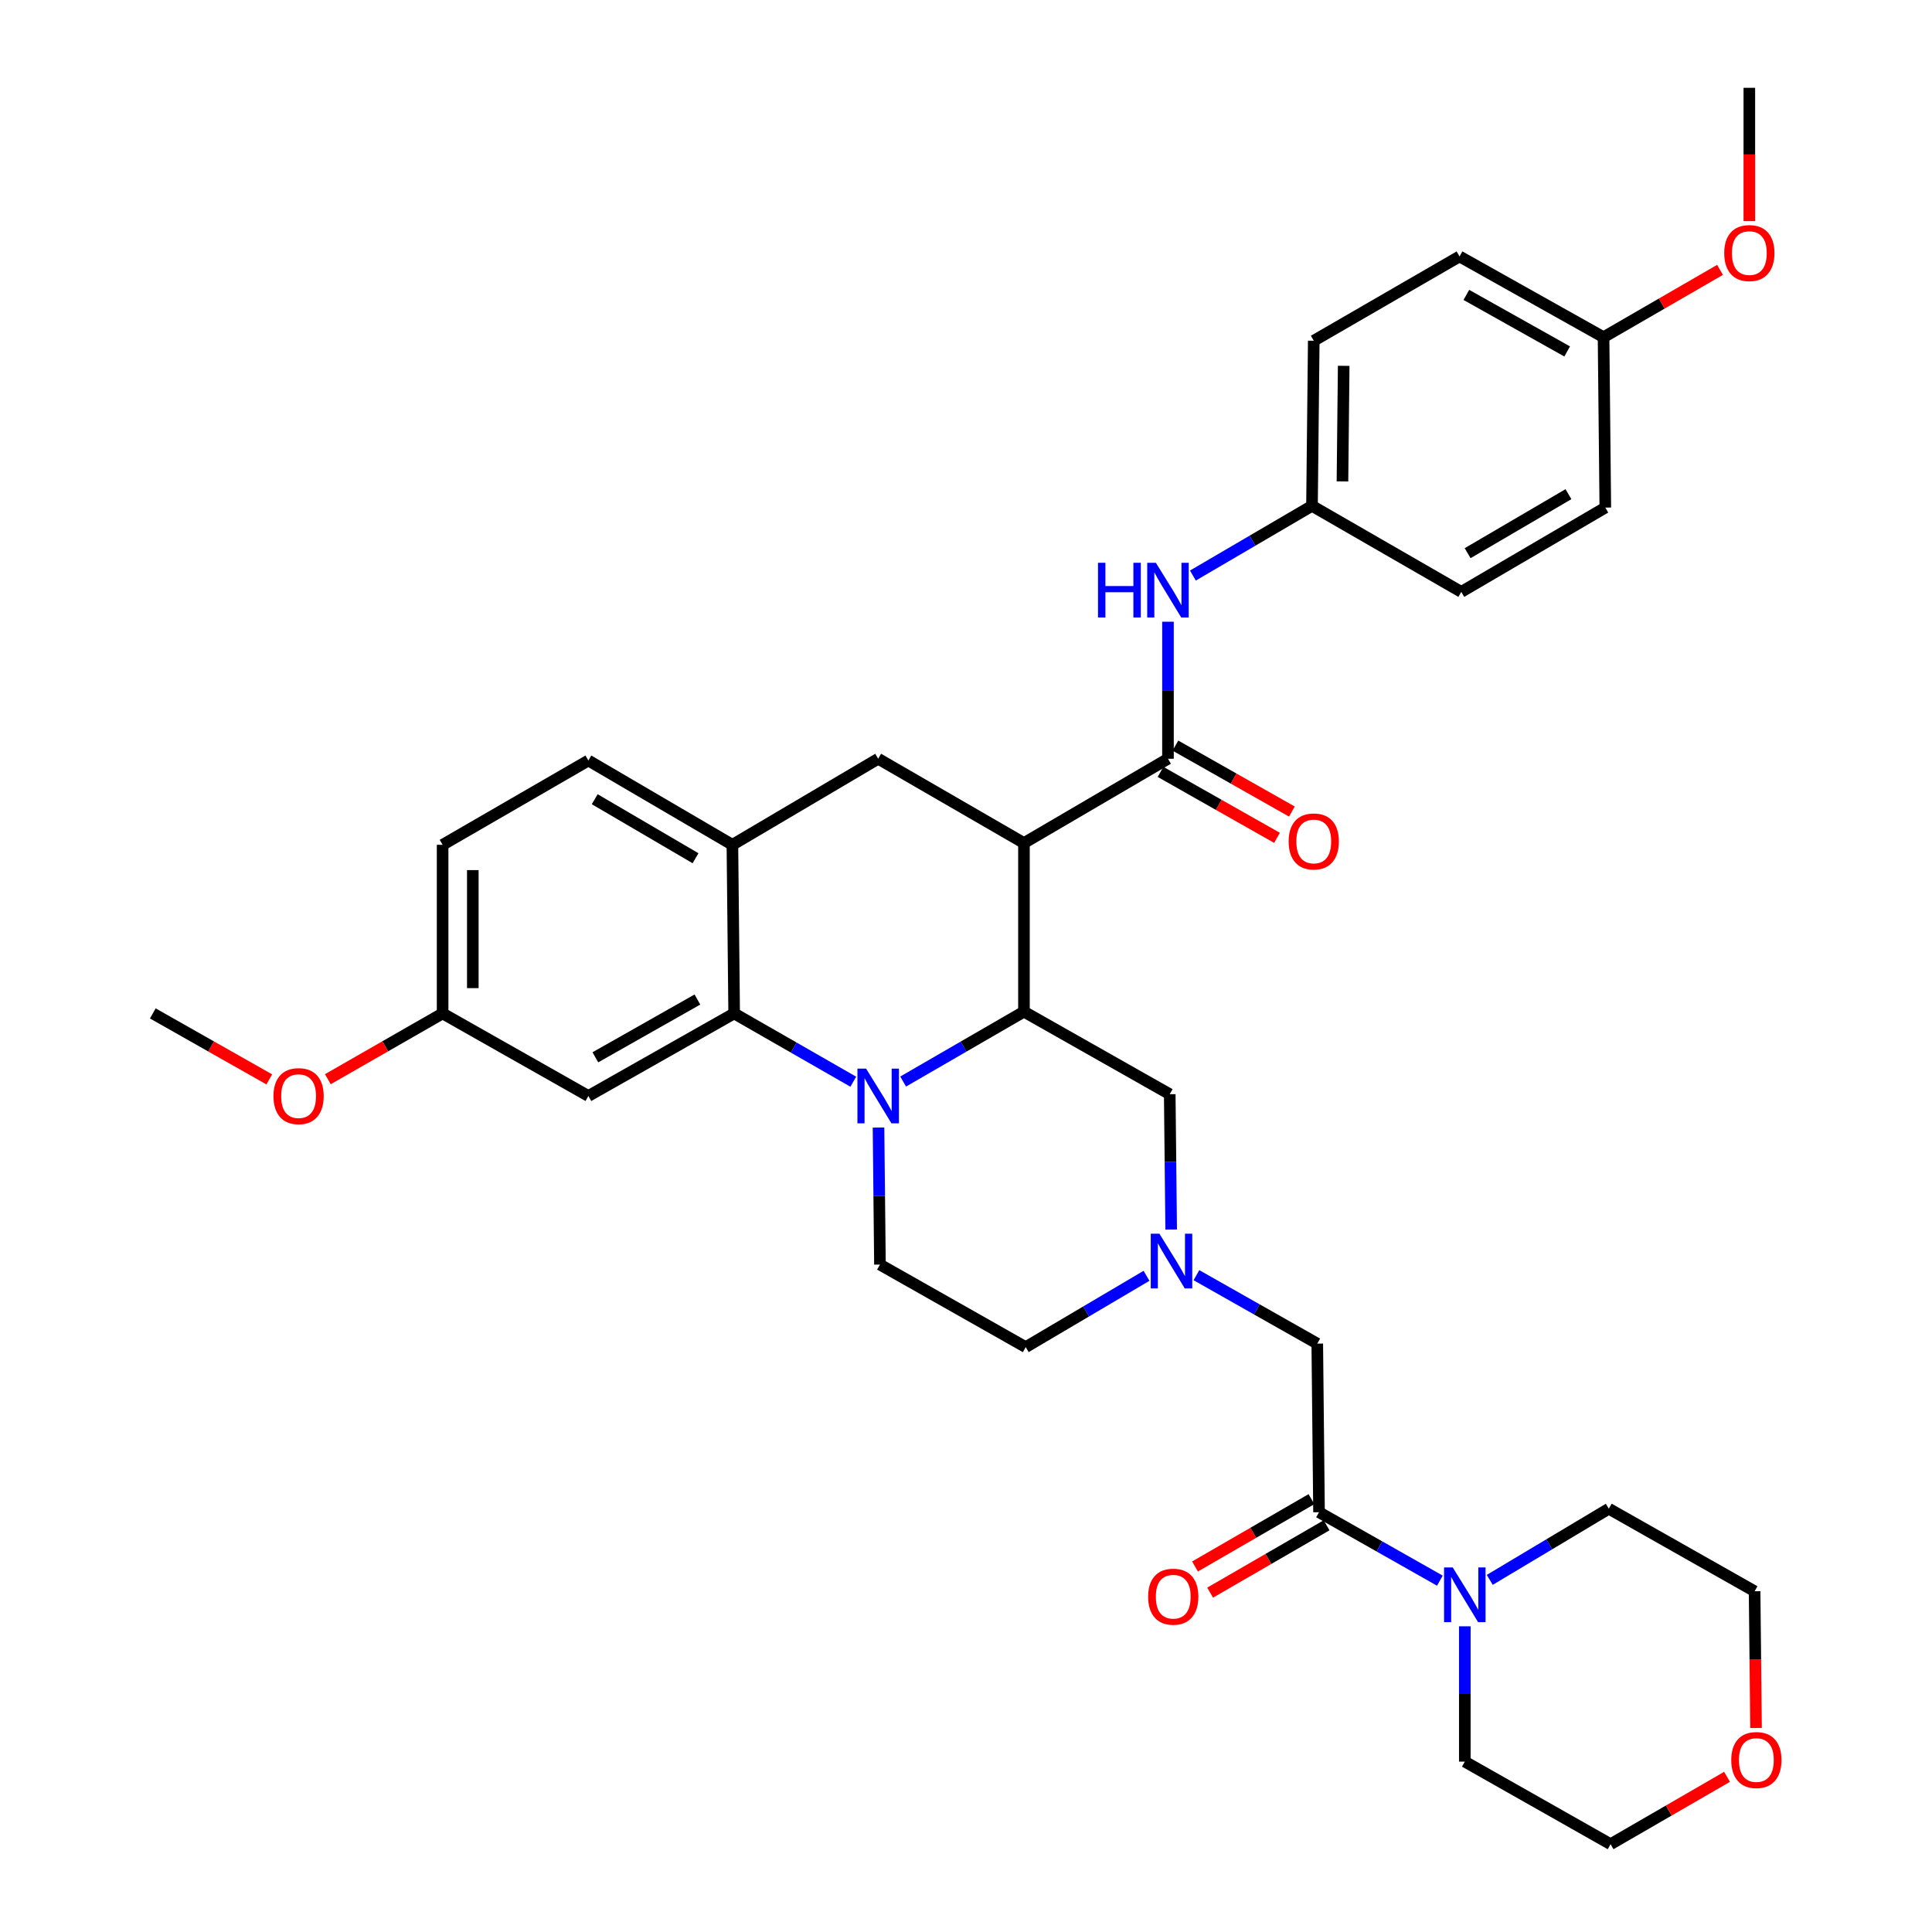 <?xml version='1.0' encoding='iso-8859-1'?>
<svg version='1.1' baseProfile='full'
              xmlns='http://www.w3.org/2000/svg'
                      xmlns:rdkit='http://www.rdkit.org/xml'
                      xmlns:xlink='http://www.w3.org/1999/xlink'
                  xml:space='preserve'
width='1000px' height='1000px' viewBox='0 0 1000 1000'>
<!-- END OF HEADER -->
<rect style='opacity:1.0;fill:#FFFFFF;stroke:none' width='1000' height='1000' x='0' y='0'> </rect>
<path class='bond-0' d='M 229.094,437.275 L 229.094,524.545' style='fill:none;fill-rule:evenodd;stroke:#000000;stroke-width:6px;stroke-linecap:butt;stroke-linejoin:miter;stroke-opacity:1' />
<path class='bond-0' d='M 244.727,450.365 L 244.727,511.454' style='fill:none;fill-rule:evenodd;stroke:#000000;stroke-width:6px;stroke-linecap:butt;stroke-linejoin:miter;stroke-opacity:1' />
<path class='bond-1' d='M 229.094,437.275 L 304.543,393.64' style='fill:none;fill-rule:evenodd;stroke:#000000;stroke-width:6px;stroke-linecap:butt;stroke-linejoin:miter;stroke-opacity:1' />
<path class='bond-2' d='M 229.094,524.545 L 199.395,541.569' style='fill:none;fill-rule:evenodd;stroke:#000000;stroke-width:6px;stroke-linecap:butt;stroke-linejoin:miter;stroke-opacity:1' />
<path class='bond-2' d='M 199.395,541.569 L 169.696,558.593' style='fill:none;fill-rule:evenodd;stroke:#FF0000;stroke-width:6px;stroke-linecap:butt;stroke-linejoin:miter;stroke-opacity:1' />
<path class='bond-3' d='M 229.094,524.545 L 304.543,567.276' style='fill:none;fill-rule:evenodd;stroke:#000000;stroke-width:6px;stroke-linecap:butt;stroke-linejoin:miter;stroke-opacity:1' />
<path class='bond-4' d='M 304.543,567.276 L 380.001,524.545' style='fill:none;fill-rule:evenodd;stroke:#000000;stroke-width:6px;stroke-linecap:butt;stroke-linejoin:miter;stroke-opacity:1' />
<path class='bond-4' d='M 308.158,547.263 L 360.978,517.351' style='fill:none;fill-rule:evenodd;stroke:#000000;stroke-width:6px;stroke-linecap:butt;stroke-linejoin:miter;stroke-opacity:1' />
<path class='bond-5' d='M 380.001,524.545 L 379.089,437.275' style='fill:none;fill-rule:evenodd;stroke:#000000;stroke-width:6px;stroke-linecap:butt;stroke-linejoin:miter;stroke-opacity:1' />
<path class='bond-6' d='M 380.001,524.545 L 410.83,542.217' style='fill:none;fill-rule:evenodd;stroke:#000000;stroke-width:6px;stroke-linecap:butt;stroke-linejoin:miter;stroke-opacity:1' />
<path class='bond-6' d='M 410.83,542.217 L 441.659,559.889' style='fill:none;fill-rule:evenodd;stroke:#0000FF;stroke-width:6px;stroke-linecap:butt;stroke-linejoin:miter;stroke-opacity:1' />
<path class='bond-7' d='M 379.089,437.275 L 304.543,393.64' style='fill:none;fill-rule:evenodd;stroke:#000000;stroke-width:6px;stroke-linecap:butt;stroke-linejoin:miter;stroke-opacity:1' />
<path class='bond-7' d='M 360.009,444.222 L 307.827,413.677' style='fill:none;fill-rule:evenodd;stroke:#000000;stroke-width:6px;stroke-linecap:butt;stroke-linejoin:miter;stroke-opacity:1' />
<path class='bond-8' d='M 379.089,437.275 L 454.547,392.728' style='fill:none;fill-rule:evenodd;stroke:#000000;stroke-width:6px;stroke-linecap:butt;stroke-linejoin:miter;stroke-opacity:1' />
<path class='bond-9' d='M 454.547,392.728 L 529.996,436.363' style='fill:none;fill-rule:evenodd;stroke:#000000;stroke-width:6px;stroke-linecap:butt;stroke-linejoin:miter;stroke-opacity:1' />
<path class='bond-10' d='M 454.717,583.618 L 455.088,619.082' style='fill:none;fill-rule:evenodd;stroke:#0000FF;stroke-width:6px;stroke-linecap:butt;stroke-linejoin:miter;stroke-opacity:1' />
<path class='bond-10' d='M 455.088,619.082 L 455.459,654.546' style='fill:none;fill-rule:evenodd;stroke:#000000;stroke-width:6px;stroke-linecap:butt;stroke-linejoin:miter;stroke-opacity:1' />
<path class='bond-11' d='M 467.466,559.803 L 498.731,541.718' style='fill:none;fill-rule:evenodd;stroke:#0000FF;stroke-width:6px;stroke-linecap:butt;stroke-linejoin:miter;stroke-opacity:1' />
<path class='bond-11' d='M 498.731,541.718 L 529.996,523.633' style='fill:none;fill-rule:evenodd;stroke:#000000;stroke-width:6px;stroke-linecap:butt;stroke-linejoin:miter;stroke-opacity:1' />
<path class='bond-12' d='M 679.088,261.823 L 756.361,306.361' style='fill:none;fill-rule:evenodd;stroke:#000000;stroke-width:6px;stroke-linecap:butt;stroke-linejoin:miter;stroke-opacity:1' />
<path class='bond-13' d='M 679.088,261.823 L 680,176.368' style='fill:none;fill-rule:evenodd;stroke:#000000;stroke-width:6px;stroke-linecap:butt;stroke-linejoin:miter;stroke-opacity:1' />
<path class='bond-13' d='M 694.857,249.171 L 695.496,189.353' style='fill:none;fill-rule:evenodd;stroke:#000000;stroke-width:6px;stroke-linecap:butt;stroke-linejoin:miter;stroke-opacity:1' />
<path class='bond-14' d='M 679.088,261.823 L 648.265,279.865' style='fill:none;fill-rule:evenodd;stroke:#000000;stroke-width:6px;stroke-linecap:butt;stroke-linejoin:miter;stroke-opacity:1' />
<path class='bond-14' d='M 648.265,279.865 L 617.441,297.907' style='fill:none;fill-rule:evenodd;stroke:#0000FF;stroke-width:6px;stroke-linecap:butt;stroke-linejoin:miter;stroke-opacity:1' />
<path class='bond-15' d='M 829.995,174.544 L 755.449,132.733' style='fill:none;fill-rule:evenodd;stroke:#000000;stroke-width:6px;stroke-linecap:butt;stroke-linejoin:miter;stroke-opacity:1' />
<path class='bond-15' d='M 811.165,181.908 L 758.983,152.64' style='fill:none;fill-rule:evenodd;stroke:#000000;stroke-width:6px;stroke-linecap:butt;stroke-linejoin:miter;stroke-opacity:1' />
<path class='bond-16' d='M 829.995,174.544 L 860.134,157.116' style='fill:none;fill-rule:evenodd;stroke:#000000;stroke-width:6px;stroke-linecap:butt;stroke-linejoin:miter;stroke-opacity:1' />
<path class='bond-16' d='M 860.134,157.116 L 890.274,139.687' style='fill:none;fill-rule:evenodd;stroke:#FF0000;stroke-width:6px;stroke-linecap:butt;stroke-linejoin:miter;stroke-opacity:1' />
<path class='bond-17' d='M 829.995,174.544 L 830.907,262.726' style='fill:none;fill-rule:evenodd;stroke:#000000;stroke-width:6px;stroke-linecap:butt;stroke-linejoin:miter;stroke-opacity:1' />
<path class='bond-18' d='M 756.361,306.361 L 830.907,262.726' style='fill:none;fill-rule:evenodd;stroke:#000000;stroke-width:6px;stroke-linecap:butt;stroke-linejoin:miter;stroke-opacity:1' />
<path class='bond-18' d='M 759.645,286.324 L 811.828,255.779' style='fill:none;fill-rule:evenodd;stroke:#000000;stroke-width:6px;stroke-linecap:butt;stroke-linejoin:miter;stroke-opacity:1' />
<path class='bond-19' d='M 529.996,523.633 L 529.996,436.363' style='fill:none;fill-rule:evenodd;stroke:#000000;stroke-width:6px;stroke-linecap:butt;stroke-linejoin:miter;stroke-opacity:1' />
<path class='bond-20' d='M 529.996,523.633 L 605.454,566.364' style='fill:none;fill-rule:evenodd;stroke:#000000;stroke-width:6px;stroke-linecap:butt;stroke-linejoin:miter;stroke-opacity:1' />
<path class='bond-21' d='M 529.996,436.363 L 604.542,392.728' style='fill:none;fill-rule:evenodd;stroke:#000000;stroke-width:6px;stroke-linecap:butt;stroke-linejoin:miter;stroke-opacity:1' />
<path class='bond-22' d='M 600.691,399.53 L 630.836,416.598' style='fill:none;fill-rule:evenodd;stroke:#000000;stroke-width:6px;stroke-linecap:butt;stroke-linejoin:miter;stroke-opacity:1' />
<path class='bond-22' d='M 630.836,416.598 L 660.981,433.665' style='fill:none;fill-rule:evenodd;stroke:#FF0000;stroke-width:6px;stroke-linecap:butt;stroke-linejoin:miter;stroke-opacity:1' />
<path class='bond-22' d='M 608.393,385.926 L 638.538,402.993' style='fill:none;fill-rule:evenodd;stroke:#000000;stroke-width:6px;stroke-linecap:butt;stroke-linejoin:miter;stroke-opacity:1' />
<path class='bond-22' d='M 638.538,402.993 L 668.683,420.061' style='fill:none;fill-rule:evenodd;stroke:#FF0000;stroke-width:6px;stroke-linecap:butt;stroke-linejoin:miter;stroke-opacity:1' />
<path class='bond-23' d='M 604.542,392.728 L 604.542,357.264' style='fill:none;fill-rule:evenodd;stroke:#000000;stroke-width:6px;stroke-linecap:butt;stroke-linejoin:miter;stroke-opacity:1' />
<path class='bond-23' d='M 604.542,357.264 L 604.542,321.8' style='fill:none;fill-rule:evenodd;stroke:#0000FF;stroke-width:6px;stroke-linecap:butt;stroke-linejoin:miter;stroke-opacity:1' />
<path class='bond-24' d='M 680,176.368 L 755.449,132.733' style='fill:none;fill-rule:evenodd;stroke:#000000;stroke-width:6px;stroke-linecap:butt;stroke-linejoin:miter;stroke-opacity:1' />
<path class='bond-25' d='M 905.453,114.453 L 905.453,79.954' style='fill:none;fill-rule:evenodd;stroke:#FF0000;stroke-width:6px;stroke-linecap:butt;stroke-linejoin:miter;stroke-opacity:1' />
<path class='bond-25' d='M 905.453,79.954 L 905.453,45.455' style='fill:none;fill-rule:evenodd;stroke:#000000;stroke-width:6px;stroke-linecap:butt;stroke-linejoin:miter;stroke-opacity:1' />
<path class='bond-26' d='M 530.908,697.269 L 562.172,678.813' style='fill:none;fill-rule:evenodd;stroke:#000000;stroke-width:6px;stroke-linecap:butt;stroke-linejoin:miter;stroke-opacity:1' />
<path class='bond-26' d='M 562.172,678.813 L 593.435,660.356' style='fill:none;fill-rule:evenodd;stroke:#0000FF;stroke-width:6px;stroke-linecap:butt;stroke-linejoin:miter;stroke-opacity:1' />
<path class='bond-27' d='M 530.908,697.269 L 455.459,654.546' style='fill:none;fill-rule:evenodd;stroke:#000000;stroke-width:6px;stroke-linecap:butt;stroke-linejoin:miter;stroke-opacity:1' />
<path class='bond-28' d='M 606.194,636.403 L 605.824,601.384' style='fill:none;fill-rule:evenodd;stroke:#0000FF;stroke-width:6px;stroke-linecap:butt;stroke-linejoin:miter;stroke-opacity:1' />
<path class='bond-28' d='M 605.824,601.384 L 605.454,566.364' style='fill:none;fill-rule:evenodd;stroke:#000000;stroke-width:6px;stroke-linecap:butt;stroke-linejoin:miter;stroke-opacity:1' />
<path class='bond-29' d='M 619.274,660.033 L 650.544,677.743' style='fill:none;fill-rule:evenodd;stroke:#0000FF;stroke-width:6px;stroke-linecap:butt;stroke-linejoin:miter;stroke-opacity:1' />
<path class='bond-29' d='M 650.544,677.743 L 681.815,695.454' style='fill:none;fill-rule:evenodd;stroke:#000000;stroke-width:6px;stroke-linecap:butt;stroke-linejoin:miter;stroke-opacity:1' />
<path class='bond-30' d='M 681.815,695.454 L 682.727,782.724' style='fill:none;fill-rule:evenodd;stroke:#000000;stroke-width:6px;stroke-linecap:butt;stroke-linejoin:miter;stroke-opacity:1' />
<path class='bond-31' d='M 139.38,558.687 L 109.235,541.616' style='fill:none;fill-rule:evenodd;stroke:#FF0000;stroke-width:6px;stroke-linecap:butt;stroke-linejoin:miter;stroke-opacity:1' />
<path class='bond-31' d='M 109.235,541.616 L 79.09,524.545' style='fill:none;fill-rule:evenodd;stroke:#000000;stroke-width:6px;stroke-linecap:butt;stroke-linejoin:miter;stroke-opacity:1' />
<path class='bond-32' d='M 678.814,775.957 L 648.675,793.386' style='fill:none;fill-rule:evenodd;stroke:#000000;stroke-width:6px;stroke-linecap:butt;stroke-linejoin:miter;stroke-opacity:1' />
<path class='bond-32' d='M 648.675,793.386 L 618.535,810.815' style='fill:none;fill-rule:evenodd;stroke:#FF0000;stroke-width:6px;stroke-linecap:butt;stroke-linejoin:miter;stroke-opacity:1' />
<path class='bond-32' d='M 686.64,789.491 L 656.501,806.92' style='fill:none;fill-rule:evenodd;stroke:#000000;stroke-width:6px;stroke-linecap:butt;stroke-linejoin:miter;stroke-opacity:1' />
<path class='bond-32' d='M 656.501,806.92 L 626.361,824.348' style='fill:none;fill-rule:evenodd;stroke:#FF0000;stroke-width:6px;stroke-linecap:butt;stroke-linejoin:miter;stroke-opacity:1' />
<path class='bond-33' d='M 682.727,782.724 L 714.002,800.435' style='fill:none;fill-rule:evenodd;stroke:#000000;stroke-width:6px;stroke-linecap:butt;stroke-linejoin:miter;stroke-opacity:1' />
<path class='bond-33' d='M 714.002,800.435 L 745.277,818.146' style='fill:none;fill-rule:evenodd;stroke:#0000FF;stroke-width:6px;stroke-linecap:butt;stroke-linejoin:miter;stroke-opacity:1' />
<path class='bond-34' d='M 758.185,841.775 L 758.185,876.794' style='fill:none;fill-rule:evenodd;stroke:#0000FF;stroke-width:6px;stroke-linecap:butt;stroke-linejoin:miter;stroke-opacity:1' />
<path class='bond-34' d='M 758.185,876.794 L 758.185,911.814' style='fill:none;fill-rule:evenodd;stroke:#000000;stroke-width:6px;stroke-linecap:butt;stroke-linejoin:miter;stroke-opacity:1' />
<path class='bond-35' d='M 771.096,817.74 L 801.909,799.324' style='fill:none;fill-rule:evenodd;stroke:#0000FF;stroke-width:6px;stroke-linecap:butt;stroke-linejoin:miter;stroke-opacity:1' />
<path class='bond-35' d='M 801.909,799.324 L 832.722,780.909' style='fill:none;fill-rule:evenodd;stroke:#000000;stroke-width:6px;stroke-linecap:butt;stroke-linejoin:miter;stroke-opacity:1' />
<path class='bond-36' d='M 758.185,911.814 L 833.634,954.545' style='fill:none;fill-rule:evenodd;stroke:#000000;stroke-width:6px;stroke-linecap:butt;stroke-linejoin:miter;stroke-opacity:1' />
<path class='bond-37' d='M 833.634,954.545 L 863.774,937.117' style='fill:none;fill-rule:evenodd;stroke:#000000;stroke-width:6px;stroke-linecap:butt;stroke-linejoin:miter;stroke-opacity:1' />
<path class='bond-37' d='M 863.774,937.117 L 893.913,919.688' style='fill:none;fill-rule:evenodd;stroke:#FF0000;stroke-width:6px;stroke-linecap:butt;stroke-linejoin:miter;stroke-opacity:1' />
<path class='bond-38' d='M 908.92,894.408 L 908.55,859.02' style='fill:none;fill-rule:evenodd;stroke:#FF0000;stroke-width:6px;stroke-linecap:butt;stroke-linejoin:miter;stroke-opacity:1' />
<path class='bond-38' d='M 908.55,859.02 L 908.18,823.632' style='fill:none;fill-rule:evenodd;stroke:#000000;stroke-width:6px;stroke-linecap:butt;stroke-linejoin:miter;stroke-opacity:1' />
<path class='bond-39' d='M 908.18,823.632 L 832.722,780.909' style='fill:none;fill-rule:evenodd;stroke:#000000;stroke-width:6px;stroke-linecap:butt;stroke-linejoin:miter;stroke-opacity:1' />
<path  class='atom-7' d='M 448.287 553.116
L 457.567 568.116
Q 458.487 569.596, 459.967 572.276
Q 461.447 574.956, 461.527 575.116
L 461.527 553.116
L 465.287 553.116
L 465.287 581.436
L 461.407 581.436
L 451.447 565.036
Q 450.287 563.116, 449.047 560.916
Q 447.847 558.716, 447.487 558.036
L 447.487 581.436
L 443.807 581.436
L 443.807 553.116
L 448.287 553.116
' fill='#0000FF'/>
<path  class='atom-14' d='M 667 435.531
Q 667 428.731, 670.36 424.931
Q 673.72 421.131, 680 421.131
Q 686.28 421.131, 689.64 424.931
Q 693 428.731, 693 435.531
Q 693 442.411, 689.6 446.331
Q 686.2 450.211, 680 450.211
Q 673.76 450.211, 670.36 446.331
Q 667 442.451, 667 435.531
M 680 447.011
Q 684.32 447.011, 686.64 444.131
Q 689 441.211, 689 435.531
Q 689 429.971, 686.64 427.171
Q 684.32 424.331, 680 424.331
Q 675.68 424.331, 673.32 427.131
Q 671 429.931, 671 435.531
Q 671 441.251, 673.32 444.131
Q 675.68 447.011, 680 447.011
' fill='#FF0000'/>
<path  class='atom-15' d='M 568.322 291.298
L 572.162 291.298
L 572.162 303.338
L 586.642 303.338
L 586.642 291.298
L 590.482 291.298
L 590.482 319.618
L 586.642 319.618
L 586.642 306.538
L 572.162 306.538
L 572.162 319.618
L 568.322 319.618
L 568.322 291.298
' fill='#0000FF'/>
<path  class='atom-15' d='M 598.282 291.298
L 607.562 306.298
Q 608.482 307.778, 609.962 310.458
Q 611.442 313.138, 611.522 313.298
L 611.522 291.298
L 615.282 291.298
L 615.282 319.618
L 611.402 319.618
L 601.442 303.218
Q 600.282 301.298, 599.042 299.098
Q 597.842 296.898, 597.482 296.218
L 597.482 319.618
L 593.802 319.618
L 593.802 291.298
L 598.282 291.298
' fill='#0000FF'/>
<path  class='atom-19' d='M 892.453 130.989
Q 892.453 124.189, 895.813 120.389
Q 899.173 116.589, 905.453 116.589
Q 911.733 116.589, 915.093 120.389
Q 918.453 124.189, 918.453 130.989
Q 918.453 137.869, 915.053 141.789
Q 911.653 145.669, 905.453 145.669
Q 899.213 145.669, 895.813 141.789
Q 892.453 137.909, 892.453 130.989
M 905.453 142.469
Q 909.773 142.469, 912.093 139.589
Q 914.453 136.669, 914.453 130.989
Q 914.453 125.429, 912.093 122.629
Q 909.773 119.789, 905.453 119.789
Q 901.133 119.789, 898.773 122.589
Q 896.453 125.389, 896.453 130.989
Q 896.453 136.709, 898.773 139.589
Q 901.133 142.469, 905.453 142.469
' fill='#FF0000'/>
<path  class='atom-22' d='M 600.106 638.562
L 609.386 653.562
Q 610.306 655.042, 611.786 657.722
Q 613.266 660.402, 613.346 660.562
L 613.346 638.562
L 617.106 638.562
L 617.106 666.882
L 613.226 666.882
L 603.266 650.482
Q 602.106 648.562, 600.866 646.362
Q 599.666 644.162, 599.306 643.482
L 599.306 666.882
L 595.626 666.882
L 595.626 638.562
L 600.106 638.562
' fill='#0000FF'/>
<path  class='atom-26' d='M 141.548 567.356
Q 141.548 560.556, 144.908 556.756
Q 148.268 552.956, 154.548 552.956
Q 160.828 552.956, 164.188 556.756
Q 167.548 560.556, 167.548 567.356
Q 167.548 574.236, 164.148 578.156
Q 160.748 582.036, 154.548 582.036
Q 148.308 582.036, 144.908 578.156
Q 141.548 574.276, 141.548 567.356
M 154.548 578.836
Q 158.868 578.836, 161.188 575.956
Q 163.548 573.036, 163.548 567.356
Q 163.548 561.796, 161.188 558.996
Q 158.868 556.156, 154.548 556.156
Q 150.228 556.156, 147.868 558.956
Q 145.548 561.756, 145.548 567.356
Q 145.548 573.076, 147.868 575.956
Q 150.228 578.836, 154.548 578.836
' fill='#FF0000'/>
<path  class='atom-29' d='M 594.269 826.439
Q 594.269 819.639, 597.629 815.839
Q 600.989 812.039, 607.269 812.039
Q 613.549 812.039, 616.909 815.839
Q 620.269 819.639, 620.269 826.439
Q 620.269 833.319, 616.869 837.239
Q 613.469 841.119, 607.269 841.119
Q 601.029 841.119, 597.629 837.239
Q 594.269 833.359, 594.269 826.439
M 607.269 837.919
Q 611.589 837.919, 613.909 835.039
Q 616.269 832.119, 616.269 826.439
Q 616.269 820.879, 613.909 818.079
Q 611.589 815.239, 607.269 815.239
Q 602.949 815.239, 600.589 818.039
Q 598.269 820.839, 598.269 826.439
Q 598.269 832.159, 600.589 835.039
Q 602.949 837.919, 607.269 837.919
' fill='#FF0000'/>
<path  class='atom-30' d='M 751.925 811.296
L 761.205 826.296
Q 762.125 827.776, 763.605 830.456
Q 765.085 833.136, 765.165 833.296
L 765.165 811.296
L 768.925 811.296
L 768.925 839.616
L 765.045 839.616
L 755.085 823.216
Q 753.925 821.296, 752.685 819.096
Q 751.485 816.896, 751.125 816.216
L 751.125 839.616
L 747.445 839.616
L 747.445 811.296
L 751.925 811.296
' fill='#0000FF'/>
<path  class='atom-33' d='M 896.092 910.99
Q 896.092 904.19, 899.452 900.39
Q 902.812 896.59, 909.092 896.59
Q 915.372 896.59, 918.732 900.39
Q 922.092 904.19, 922.092 910.99
Q 922.092 917.87, 918.692 921.79
Q 915.292 925.67, 909.092 925.67
Q 902.852 925.67, 899.452 921.79
Q 896.092 917.91, 896.092 910.99
M 909.092 922.47
Q 913.412 922.47, 915.732 919.59
Q 918.092 916.67, 918.092 910.99
Q 918.092 905.43, 915.732 902.63
Q 913.412 899.79, 909.092 899.79
Q 904.772 899.79, 902.412 902.59
Q 900.092 905.39, 900.092 910.99
Q 900.092 916.71, 902.412 919.59
Q 904.772 922.47, 909.092 922.47
' fill='#FF0000'/>
</svg>
